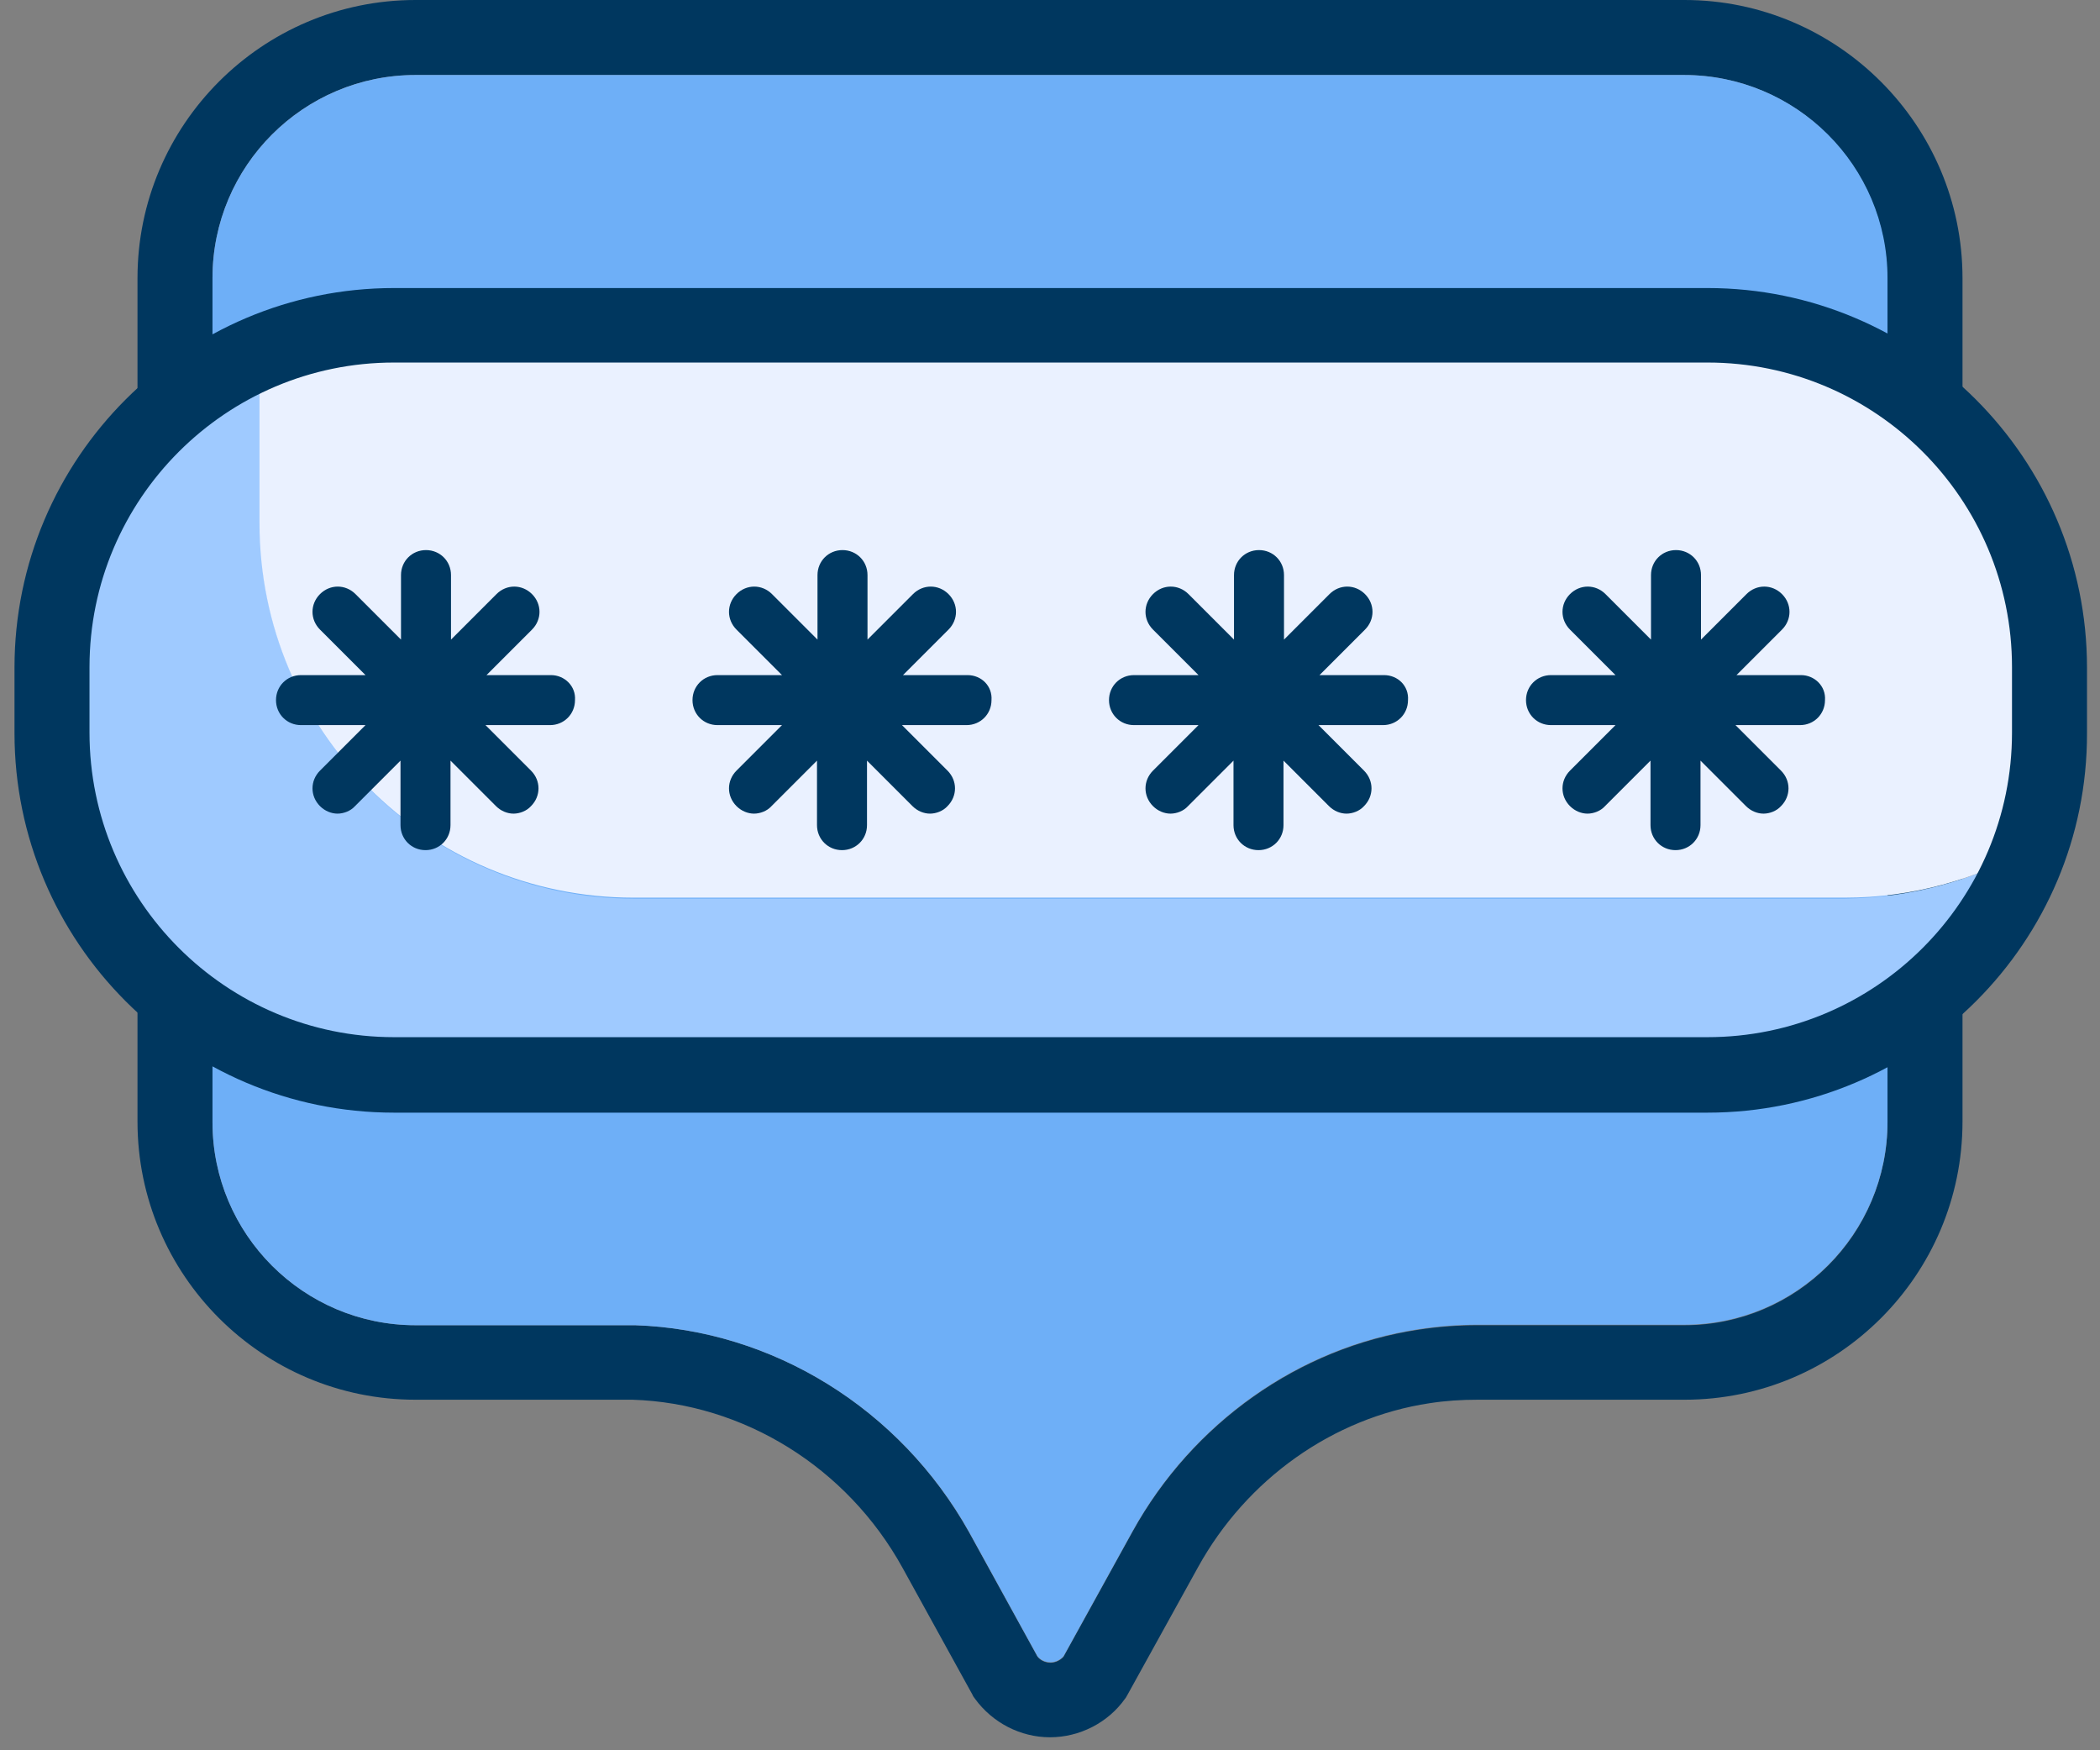 <svg xmlns="http://www.w3.org/2000/svg" width="84" height="70" viewBox="0 0 84 70" fill="none"><rect x="0" y="0" width="84" height="70" fill="#808080" stroke="none"/><path d="M67.38 0H16.62C10.48 0 5.5 5 5.5 11.12V44.86C5.5 51 10.5 55.98 16.62 55.98H24.92C25.04 55.98 25.18 55.98 25.3 55.98C29.74 56.12 33.88 58.68 36.1 62.7L38.9 67.78C38.92 67.84 38.96 67.88 39 67.94C39.7 68.9 40.82 69.48 42 69.48C43.18 69.48 44.32 68.9 45 67.94C45.04 67.9 45.06 67.84 45.1 67.78L47.92 62.68C49.86 59.16 53.32 56.7 57.18 56.12C57.82 56.02 58.46 55.98 59.1 55.98H67.38C73.52 55.98 78.5 50.98 78.5 44.86V11.12C78.5 5 73.5 0 67.38 0ZM75.5 44.88C75.5 49.36 71.86 53 67.38 53H59.1C58.32 53 57.52 53.06 56.74 53.18C51.96 53.9 47.7 56.92 45.3 61.26L42.54 66.26C42.36 66.46 42.14 66.5 42.02 66.5C41.9 66.5 41.66 66.46 41.5 66.26L38.76 61.28C36 56.34 30.9 53.18 25.4 53C25.24 53 25.08 53 24.92 53H16.62C12.14 53 8.5 49.36 8.5 44.88V11.12C8.5 6.64 12.14 3 16.62 3H67.36C71.84 3 75.48 6.64 75.48 11.12V44.88H75.5Z" fill="#00375F"></path><path d="M75.5 11.12V44.86C75.5 49.34 71.86 52.98 67.38 52.98H59.1C58.32 52.98 57.52 53.04 56.74 53.16C51.96 53.88 47.7 56.9 45.3 61.24L42.54 66.24C42.36 66.44 42.14 66.48 42.02 66.48C41.9 66.48 41.66 66.44 41.5 66.24L38.76 61.26C36 56.34 30.9 53.18 25.4 53C25.24 53 25.08 53 24.92 53H16.62C12.14 53 8.5 49.36 8.5 44.88V11.12C8.5 6.64 12.14 3 16.62 3H67.36C71.86 3 75.5 6.64 75.5 11.12Z" fill="#6EAFF7"></path><path d="M81.18 33.94C79.28 39.22 74.24 43 68.3 43H15.76C8.2 43 2.08 36.88 2.08 29.32V26.7C2.08 21.04 5.5 16.2 10.4 14.12C10.4 14.18 10.4 14.24 10.4 14.3V20.96C10.4 29.22 17.1 35.94 25.36 35.94H73.8C76.48 35.9 79 35.2 81.18 33.94Z" fill="#9FCAFF"></path><path d="M82 26.68V29.3C82 30.921 81.72 32.48 81.2 33.941C79.02 35.181 76.5 35.901 73.8 35.901H25.34C17.08 35.901 10.38 29.201 10.38 20.921V14.261C10.38 14.2 10.38 14.14 10.38 14.081C12.04 13.38 13.84 12.98 15.76 12.98H68.32C75.86 13.001 82 19.12 82 26.68Z" fill="#EAF1FF"></path><path d="M68.3 44.499H15.76C7.38 44.499 0.58 37.679 0.58 29.32V26.7C0.58 18.32 7.4 11.52 15.76 11.52H68.3C76.68 11.52 83.48 18.34 83.48 26.7V29.32C83.5 37.679 76.68 44.499 68.3 44.499ZM15.76 14.499C9.04 14.499 3.58 19.959 3.58 26.68V29.299C3.58 36.02 9.04 41.48 15.76 41.48H68.3C75.02 41.48 80.48 36.02 80.48 29.299V26.68C80.48 19.959 75.02 14.499 68.3 14.499H15.76Z" fill="#00375F"></path><path d="M22.04 27H19.46L21.28 25.18C21.68 24.78 21.68 24.16 21.28 23.76C20.88 23.36 20.26 23.36 19.86 23.76L18.04 25.58V23C18.04 22.44 17.6 22 17.04 22C16.48 22 16.04 22.44 16.04 23V25.58L14.22 23.76C13.82 23.36 13.2 23.36 12.8 23.76C12.4 24.16 12.4 24.78 12.8 25.18L14.62 27H12.04C11.48 27 11.04 27.44 11.04 28C11.04 28.56 11.48 29 12.04 29H14.62L12.8 30.82C12.4 31.22 12.4 31.84 12.8 32.24C13 32.44 13.26 32.54 13.5 32.54C13.74 32.54 14.02 32.44 14.2 32.24L16.02 30.42V33C16.02 33.56 16.46 34 17.02 34C17.58 34 18.02 33.56 18.02 33V30.42L19.84 32.24C20.04 32.44 20.3 32.54 20.54 32.54C20.78 32.54 21.06 32.44 21.24 32.24C21.64 31.84 21.64 31.22 21.24 30.82L19.42 29H22C22.56 29 23 28.56 23 28C23.04 27.44 22.58 27 22.04 27Z" fill="#00375F"></path><path d="M38.7 27H36.12L37.94 25.18C38.34 24.78 38.34 24.16 37.94 23.76C37.54 23.36 36.92 23.36 36.52 23.76L34.7 25.58V23C34.7 22.44 34.26 22 33.7 22C33.14 22 32.7 22.44 32.7 23V25.58L30.88 23.76C30.48 23.36 29.86 23.36 29.46 23.76C29.06 24.16 29.06 24.78 29.46 25.18L31.28 27H28.7C28.14 27 27.7 27.44 27.7 28C27.7 28.56 28.14 29 28.7 29H31.28L29.46 30.82C29.06 31.22 29.06 31.84 29.46 32.24C29.66 32.44 29.92 32.54 30.16 32.54C30.4 32.54 30.68 32.44 30.86 32.24L32.68 30.42V33C32.68 33.56 33.12 34 33.68 34C34.24 34 34.68 33.56 34.68 33V30.42L36.5 32.24C36.7 32.44 36.96 32.54 37.2 32.54C37.44 32.54 37.72 32.44 37.9 32.24C38.3 31.84 38.3 31.22 37.9 30.82L36.08 29H38.66C39.22 29 39.66 28.56 39.66 28C39.7 27.44 39.26 27 38.7 27Z" fill="#00375F"></path><path d="M55.36 27H52.78L54.6 25.18C55 24.78 55 24.16 54.6 23.76C54.2 23.36 53.58 23.36 53.18 23.76L51.36 25.58V23C51.36 22.44 50.92 22 50.36 22C49.8 22 49.36 22.44 49.36 23V25.58L47.54 23.76C47.14 23.36 46.52 23.36 46.12 23.76C45.72 24.16 45.72 24.78 46.12 25.18L47.94 27H45.36C44.8 27 44.36 27.44 44.36 28C44.36 28.56 44.8 29 45.36 29H47.94L46.12 30.82C45.72 31.22 45.72 31.84 46.12 32.24C46.32 32.44 46.58 32.54 46.82 32.54C47.06 32.54 47.34 32.44 47.52 32.24L49.34 30.42V33C49.34 33.56 49.78 34 50.34 34C50.9 34 51.34 33.56 51.34 33V30.42L53.16 32.24C53.36 32.44 53.62 32.54 53.86 32.54C54.1 32.54 54.38 32.44 54.56 32.24C54.96 31.84 54.96 31.22 54.56 30.82L52.74 29H55.32C55.88 29 56.32 28.56 56.32 28C56.36 27.44 55.92 27 55.36 27Z" fill="#00375F"></path><path d="M72.04 27H69.46L71.28 25.18C71.68 24.78 71.68 24.16 71.28 23.76C70.88 23.36 70.26 23.36 69.86 23.76L68.04 25.58V23C68.04 22.44 67.6 22 67.04 22C66.48 22 66.04 22.44 66.04 23V25.58L64.22 23.76C63.82 23.36 63.2 23.36 62.8 23.76C62.4 24.16 62.4 24.78 62.8 25.18L64.62 27H62.04C61.48 27 61.04 27.44 61.04 28C61.04 28.56 61.48 29 62.04 29H64.62L62.8 30.82C62.4 31.22 62.4 31.84 62.8 32.24C63 32.44 63.26 32.54 63.5 32.54C63.74 32.54 64.02 32.44 64.2 32.24L66.02 30.42V33C66.02 33.56 66.46 34 67.02 34C67.58 34 68.02 33.56 68.02 33V30.42L69.84 32.24C70.04 32.44 70.3 32.54 70.54 32.54C70.78 32.54 71.06 32.44 71.24 32.24C71.64 31.84 71.64 31.22 71.24 30.82L69.42 29H72C72.56 29 73 28.56 73 28C73.04 27.44 72.58 27 72.04 27Z" fill="#00375F"></path></svg>